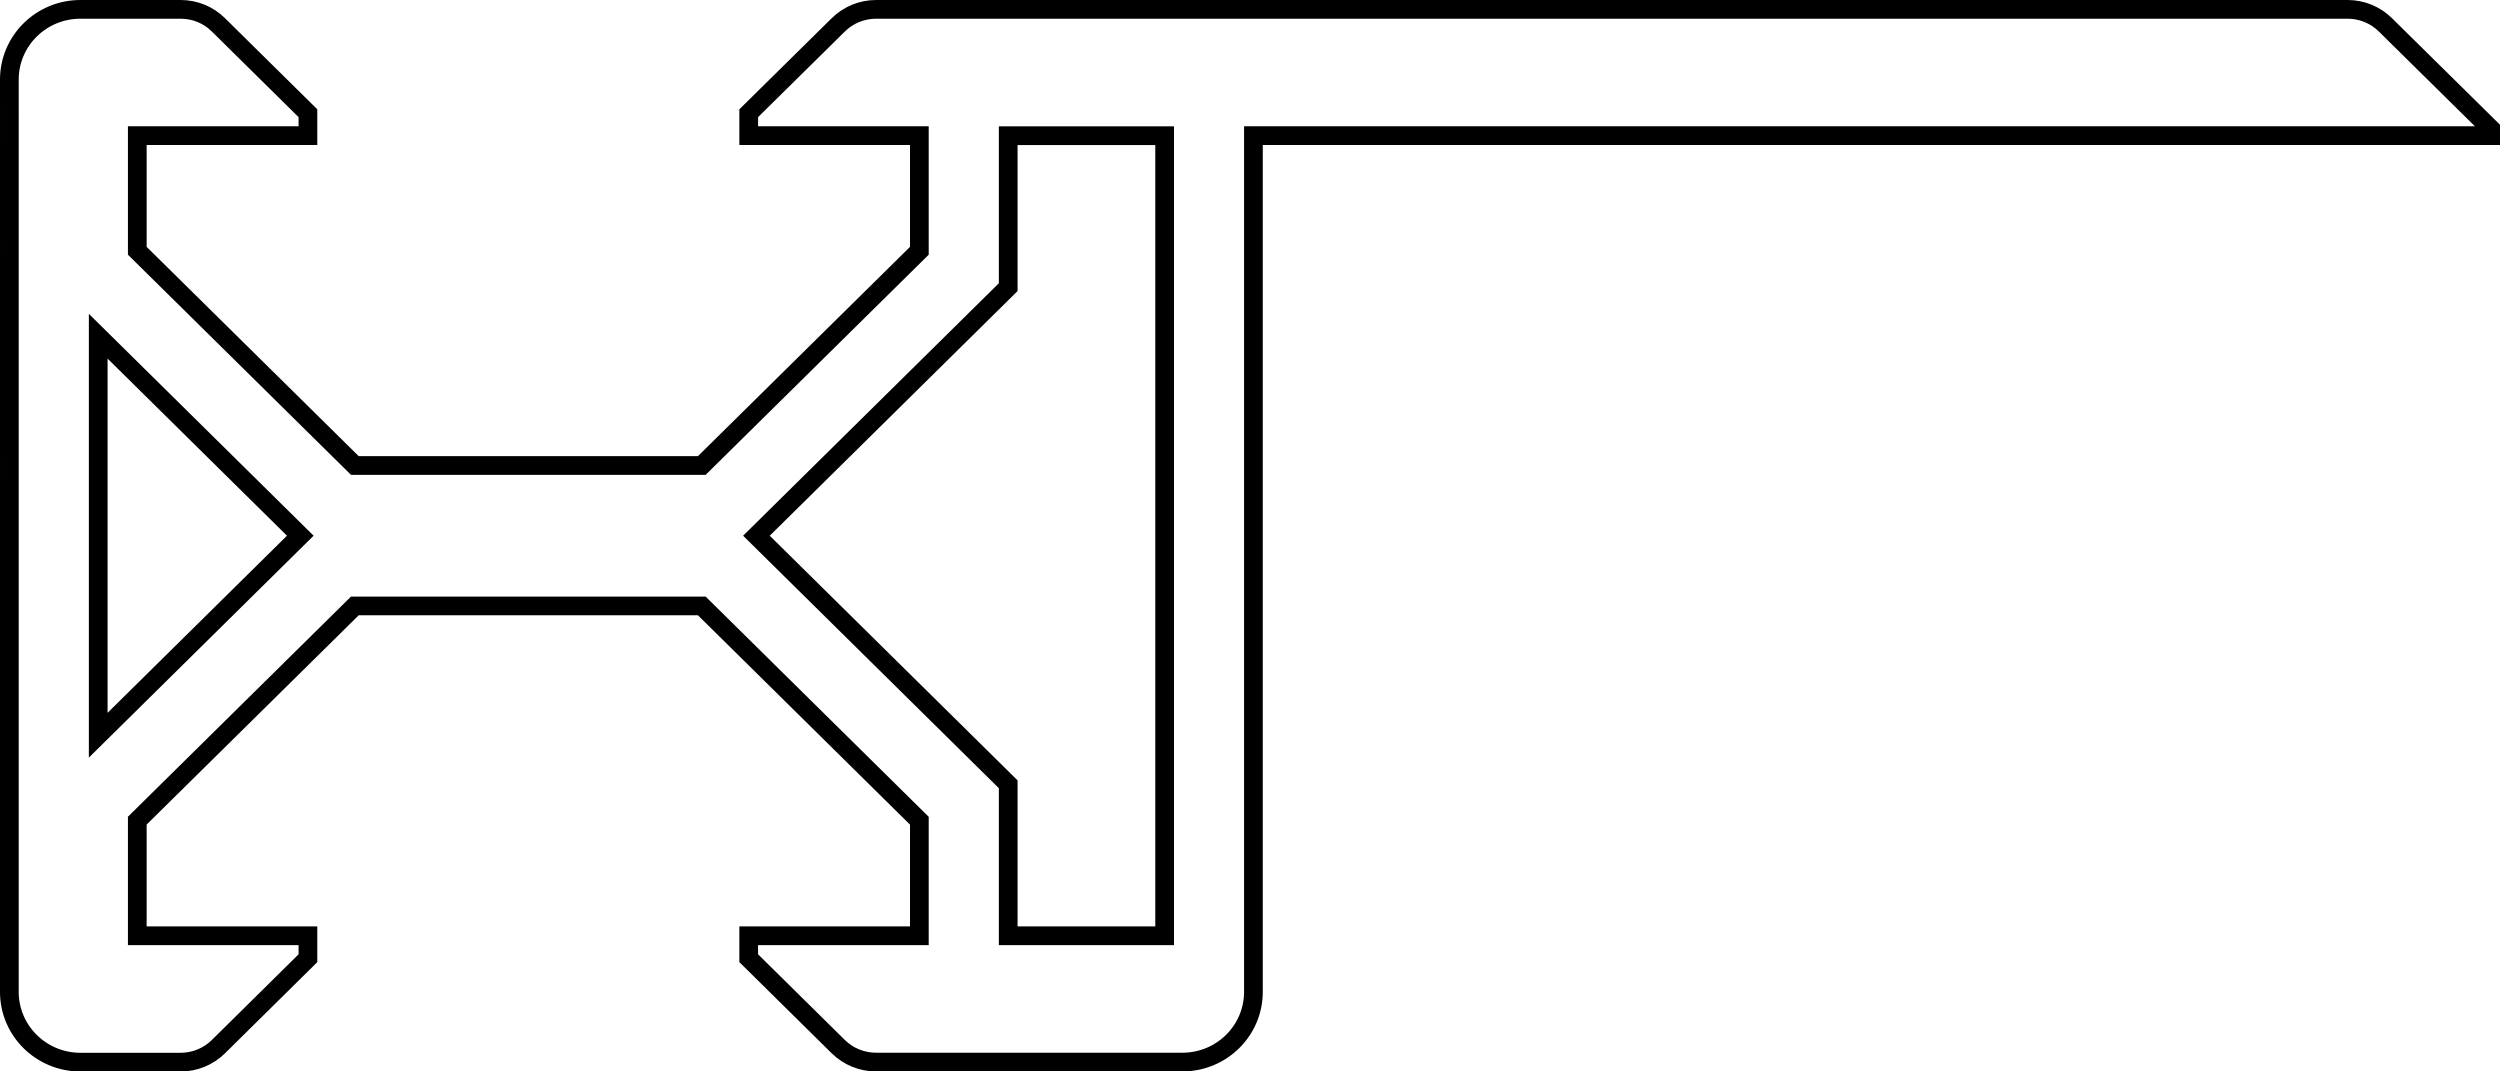 <?xml version="1.0" encoding="UTF-8" standalone="no"?>
<svg
   xmlns:svg="http://www.w3.org/2000/svg"
   xmlns="http://www.w3.org/2000/svg"
   viewBox="0 0 35 15"
   width="35"
   height="15"
   version="1.1">
    <path
       d="M 4.204,7.5 1.375,10.293 V 4.707 Z"
       style="fill:none;stroke:#000000;stroke-width:0.262" />
    <path
       d="M 16.305,13.101 H 14.115 V 10.98 L 10.59,7.5 14.115,4.02 v -2.12 h 2.19 z"
       style="fill:none;stroke:#000000;stroke-width:0.262" />
    <path
       d="M 32.867,0.131 H 12.265 c -0.198,0 -0.388,0.078 -0.528,0.216 L 10.482,1.585 v 0.314 h 2.389 V 3.511 L 9.825,6.517 H 4.968 L 1.922,3.511 V 1.899 H 4.311 V 1.585 L 3.057,0.347 C 2.917,0.208 2.727,0.131 2.529,0.131 H 1.126 c -0.55,0 -0.995,0.44 -0.995,0.983 V 13.887 c 0,0.543 0.446,0.983 0.995,0.983 h 1.403 c 0.198,0 0.388,-0.078 0.528,-0.216 L 4.311,13.415 V 13.101 H 1.922 V 11.489 L 4.968,8.483 h 4.857 l 3.046,3.007 v 1.611 h -2.389 v 0.314 l 1.254,1.238 c 0.14,0.138 0.33,0.216 0.528,0.216 h 4.289 c 0.55,0 0.995,-0.44 0.995,-0.983 V 1.899 H 34.968 L 33.395,0.347 c -0.14,-0.138 -0.33,-0.216 -0.528,-0.216 z"
       style="fill:none;stroke:#000000;stroke-width:0.262" />
</svg>

